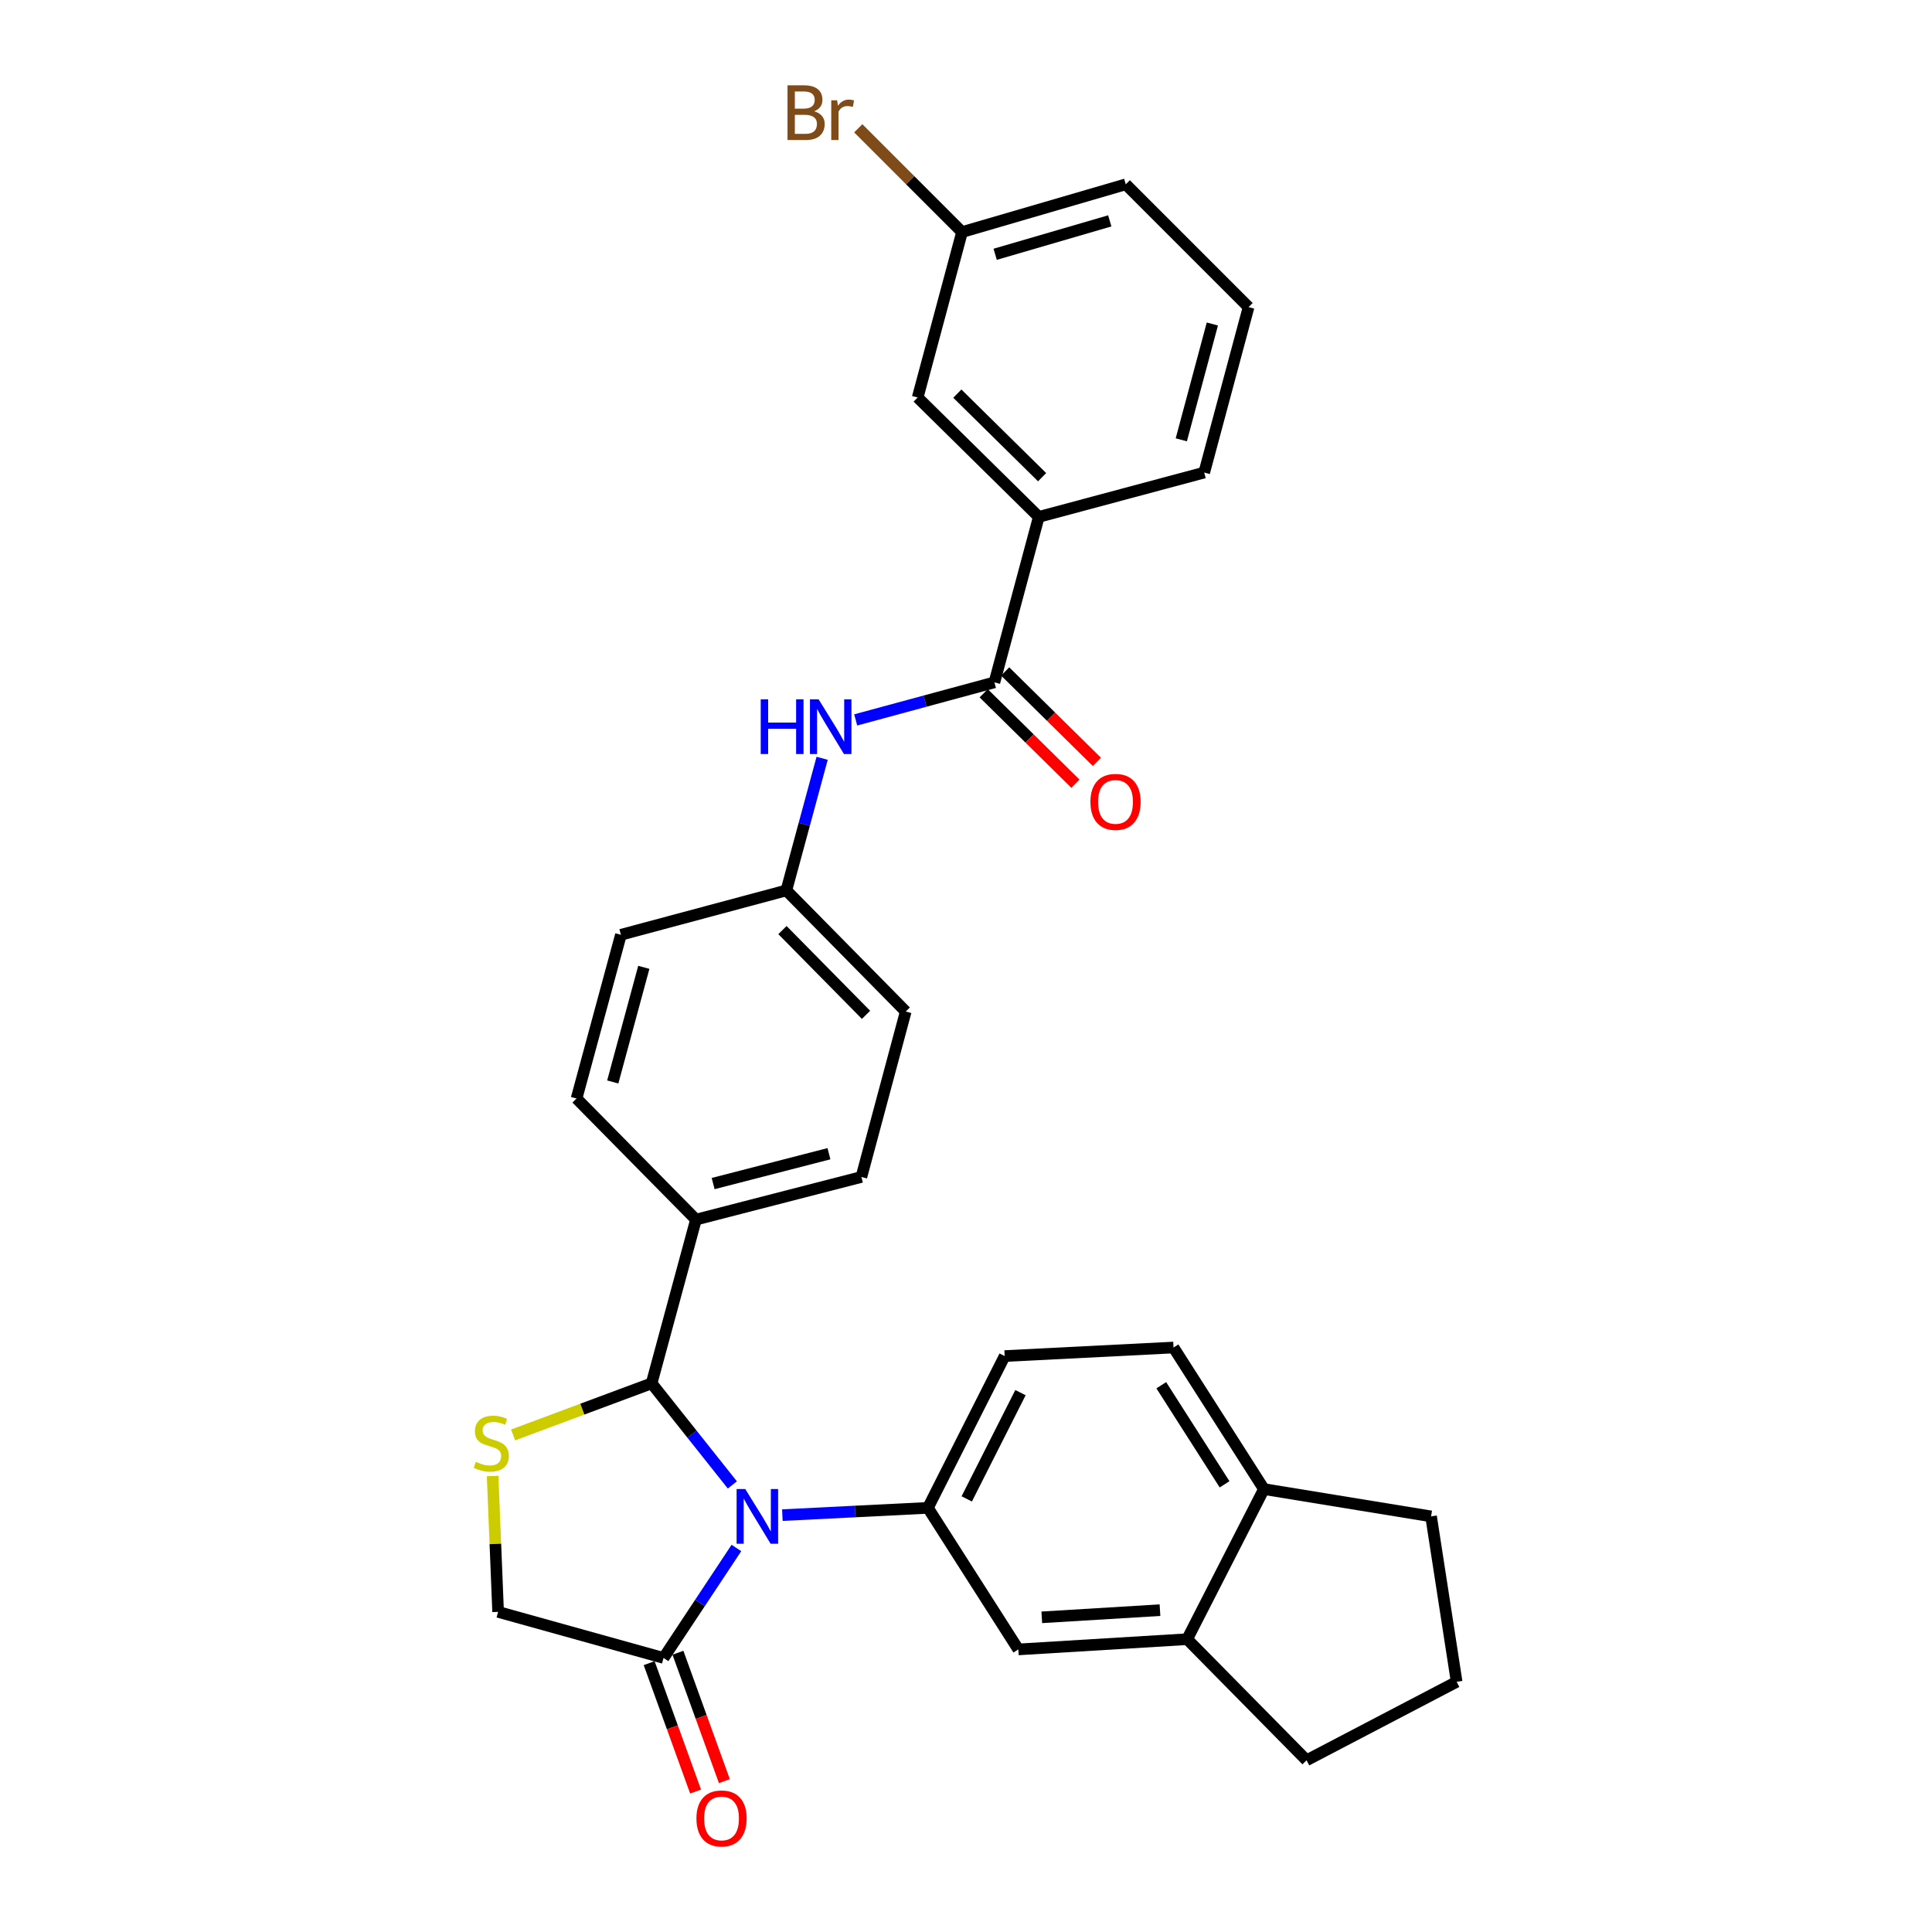 <?xml version='1.0' encoding='iso-8859-1'?>
<svg version='1.1' baseProfile='full'
              xmlns='http://www.w3.org/2000/svg'
                      xmlns:rdkit='http://www.rdkit.org/xml'
                      xmlns:xlink='http://www.w3.org/1999/xlink'
                  xml:space='preserve'
width='1000px' height='1000px' viewBox='0 0 1000 1000'>
<!-- END OF HEADER -->
<rect style='opacity:1.0;fill:#FFFFFF;stroke:none' width='1000' height='1000' x='0' y='0'> </rect>
<path class='bond-0' d='M 442.906,372.629 L 478.81,362.906' style='fill:none;fill-rule:evenodd;stroke:#0000FF;stroke-width:6px;stroke-linecap:butt;stroke-linejoin:miter;stroke-opacity:1' />
<path class='bond-0' d='M 478.81,362.906 L 514.713,353.183' style='fill:none;fill-rule:evenodd;stroke:#000000;stroke-width:6px;stroke-linecap:butt;stroke-linejoin:miter;stroke-opacity:1' />
<path class='bond-1' d='M 425.541,392.487 L 416.278,426.684' style='fill:none;fill-rule:evenodd;stroke:#0000FF;stroke-width:6px;stroke-linecap:butt;stroke-linejoin:miter;stroke-opacity:1' />
<path class='bond-1' d='M 416.278,426.684 L 407.015,460.882' style='fill:none;fill-rule:evenodd;stroke:#000000;stroke-width:6px;stroke-linecap:butt;stroke-linejoin:miter;stroke-opacity:1' />
<path class='bond-2' d='M 537.67,267.544 L 474.988,205.75' style='fill:none;fill-rule:evenodd;stroke:#000000;stroke-width:6px;stroke-linecap:butt;stroke-linejoin:miter;stroke-opacity:1' />
<path class='bond-2' d='M 539.391,246.991 L 495.513,203.736' style='fill:none;fill-rule:evenodd;stroke:#000000;stroke-width:6px;stroke-linecap:butt;stroke-linejoin:miter;stroke-opacity:1' />
<path class='bond-3' d='M 537.67,267.544 L 623.301,244.596' style='fill:none;fill-rule:evenodd;stroke:#000000;stroke-width:6px;stroke-linecap:butt;stroke-linejoin:miter;stroke-opacity:1' />
<path class='bond-4' d='M 537.67,267.544 L 514.713,353.183' style='fill:none;fill-rule:evenodd;stroke:#000000;stroke-width:6px;stroke-linecap:butt;stroke-linejoin:miter;stroke-opacity:1' />
<path class='bond-5' d='M 509.152,358.825 L 532.893,382.229' style='fill:none;fill-rule:evenodd;stroke:#000000;stroke-width:6px;stroke-linecap:butt;stroke-linejoin:miter;stroke-opacity:1' />
<path class='bond-5' d='M 532.893,382.229 L 556.634,405.634' style='fill:none;fill-rule:evenodd;stroke:#FF0000;stroke-width:6px;stroke-linecap:butt;stroke-linejoin:miter;stroke-opacity:1' />
<path class='bond-5' d='M 520.275,347.542 L 544.016,370.946' style='fill:none;fill-rule:evenodd;stroke:#000000;stroke-width:6px;stroke-linecap:butt;stroke-linejoin:miter;stroke-opacity:1' />
<path class='bond-5' d='M 544.016,370.946 L 567.757,394.35' style='fill:none;fill-rule:evenodd;stroke:#FF0000;stroke-width:6px;stroke-linecap:butt;stroke-linejoin:miter;stroke-opacity:1' />
<path class='bond-6' d='M 474.988,205.75 L 497.945,120.119' style='fill:none;fill-rule:evenodd;stroke:#000000;stroke-width:6px;stroke-linecap:butt;stroke-linejoin:miter;stroke-opacity:1' />
<path class='bond-7' d='M 254.98,763.986 L 256.401,799.149' style='fill:none;fill-rule:evenodd;stroke:#CCCC00;stroke-width:6px;stroke-linecap:butt;stroke-linejoin:miter;stroke-opacity:1' />
<path class='bond-7' d='M 256.401,799.149 L 257.821,834.311' style='fill:none;fill-rule:evenodd;stroke:#000000;stroke-width:6px;stroke-linecap:butt;stroke-linejoin:miter;stroke-opacity:1' />
<path class='bond-8' d='M 265.585,742.713 L 301.429,729.364' style='fill:none;fill-rule:evenodd;stroke:#CCCC00;stroke-width:6px;stroke-linecap:butt;stroke-linejoin:miter;stroke-opacity:1' />
<path class='bond-8' d='M 301.429,729.364 L 337.272,716.014' style='fill:none;fill-rule:evenodd;stroke:#000000;stroke-width:6px;stroke-linecap:butt;stroke-linejoin:miter;stroke-opacity:1' />
<path class='bond-9' d='M 257.821,834.311 L 343.452,858.148' style='fill:none;fill-rule:evenodd;stroke:#000000;stroke-width:6px;stroke-linecap:butt;stroke-linejoin:miter;stroke-opacity:1' />
<path class='bond-10' d='M 343.452,858.148 L 362.309,829.691' style='fill:none;fill-rule:evenodd;stroke:#000000;stroke-width:6px;stroke-linecap:butt;stroke-linejoin:miter;stroke-opacity:1' />
<path class='bond-10' d='M 362.309,829.691 L 381.167,801.234' style='fill:none;fill-rule:evenodd;stroke:#0000FF;stroke-width:6px;stroke-linecap:butt;stroke-linejoin:miter;stroke-opacity:1' />
<path class='bond-11' d='M 336.002,860.843 L 348.021,894.075' style='fill:none;fill-rule:evenodd;stroke:#000000;stroke-width:6px;stroke-linecap:butt;stroke-linejoin:miter;stroke-opacity:1' />
<path class='bond-11' d='M 348.021,894.075 L 360.041,927.306' style='fill:none;fill-rule:evenodd;stroke:#FF0000;stroke-width:6px;stroke-linecap:butt;stroke-linejoin:miter;stroke-opacity:1' />
<path class='bond-11' d='M 350.902,855.454 L 362.921,888.685' style='fill:none;fill-rule:evenodd;stroke:#000000;stroke-width:6px;stroke-linecap:butt;stroke-linejoin:miter;stroke-opacity:1' />
<path class='bond-11' d='M 362.921,888.685 L 374.941,921.917' style='fill:none;fill-rule:evenodd;stroke:#FF0000;stroke-width:6px;stroke-linecap:butt;stroke-linejoin:miter;stroke-opacity:1' />
<path class='bond-12' d='M 379.067,768.597 L 358.17,742.305' style='fill:none;fill-rule:evenodd;stroke:#0000FF;stroke-width:6px;stroke-linecap:butt;stroke-linejoin:miter;stroke-opacity:1' />
<path class='bond-12' d='M 358.17,742.305 L 337.272,716.014' style='fill:none;fill-rule:evenodd;stroke:#000000;stroke-width:6px;stroke-linecap:butt;stroke-linejoin:miter;stroke-opacity:1' />
<path class='bond-13' d='M 404.956,784.229 L 442.621,782.348' style='fill:none;fill-rule:evenodd;stroke:#0000FF;stroke-width:6px;stroke-linecap:butt;stroke-linejoin:miter;stroke-opacity:1' />
<path class='bond-13' d='M 442.621,782.348 L 480.287,780.466' style='fill:none;fill-rule:evenodd;stroke:#000000;stroke-width:6px;stroke-linecap:butt;stroke-linejoin:miter;stroke-opacity:1' />
<path class='bond-14' d='M 337.272,716.014 L 360.229,631.263' style='fill:none;fill-rule:evenodd;stroke:#000000;stroke-width:6px;stroke-linecap:butt;stroke-linejoin:miter;stroke-opacity:1' />
<path class='bond-15' d='M 468.808,523.565 L 407.015,460.882' style='fill:none;fill-rule:evenodd;stroke:#000000;stroke-width:6px;stroke-linecap:butt;stroke-linejoin:miter;stroke-opacity:1' />
<path class='bond-15' d='M 448.256,525.286 L 405,481.408' style='fill:none;fill-rule:evenodd;stroke:#000000;stroke-width:6px;stroke-linecap:butt;stroke-linejoin:miter;stroke-opacity:1' />
<path class='bond-16' d='M 468.808,523.565 L 445.86,609.196' style='fill:none;fill-rule:evenodd;stroke:#000000;stroke-width:6px;stroke-linecap:butt;stroke-linejoin:miter;stroke-opacity:1' />
<path class='bond-17' d='M 407.015,460.882 L 321.384,483.839' style='fill:none;fill-rule:evenodd;stroke:#000000;stroke-width:6px;stroke-linecap:butt;stroke-linejoin:miter;stroke-opacity:1' />
<path class='bond-18' d='M 614.472,848.439 L 654.207,770.748' style='fill:none;fill-rule:evenodd;stroke:#000000;stroke-width:6px;stroke-linecap:butt;stroke-linejoin:miter;stroke-opacity:1' />
<path class='bond-19' d='M 614.472,848.439 L 527.081,853.738' style='fill:none;fill-rule:evenodd;stroke:#000000;stroke-width:6px;stroke-linecap:butt;stroke-linejoin:miter;stroke-opacity:1' />
<path class='bond-19' d='M 600.404,833.418 L 539.231,837.128' style='fill:none;fill-rule:evenodd;stroke:#000000;stroke-width:6px;stroke-linecap:butt;stroke-linejoin:miter;stroke-opacity:1' />
<path class='bond-20' d='M 614.472,848.439 L 676.275,911.122' style='fill:none;fill-rule:evenodd;stroke:#000000;stroke-width:6px;stroke-linecap:butt;stroke-linejoin:miter;stroke-opacity:1' />
<path class='bond-21' d='M 654.207,770.748 L 607.413,697.476' style='fill:none;fill-rule:evenodd;stroke:#000000;stroke-width:6px;stroke-linecap:butt;stroke-linejoin:miter;stroke-opacity:1' />
<path class='bond-21' d='M 633.834,768.285 L 601.078,716.995' style='fill:none;fill-rule:evenodd;stroke:#000000;stroke-width:6px;stroke-linecap:butt;stroke-linejoin:miter;stroke-opacity:1' />
<path class='bond-22' d='M 654.207,770.748 L 740.718,784.876' style='fill:none;fill-rule:evenodd;stroke:#000000;stroke-width:6px;stroke-linecap:butt;stroke-linejoin:miter;stroke-opacity:1' />
<path class='bond-23' d='M 527.081,853.738 L 480.287,780.466' style='fill:none;fill-rule:evenodd;stroke:#000000;stroke-width:6px;stroke-linecap:butt;stroke-linejoin:miter;stroke-opacity:1' />
<path class='bond-24' d='M 607.413,697.476 L 520.012,701.895' style='fill:none;fill-rule:evenodd;stroke:#000000;stroke-width:6px;stroke-linecap:butt;stroke-linejoin:miter;stroke-opacity:1' />
<path class='bond-25' d='M 480.287,780.466 L 520.012,701.895' style='fill:none;fill-rule:evenodd;stroke:#000000;stroke-width:6px;stroke-linecap:butt;stroke-linejoin:miter;stroke-opacity:1' />
<path class='bond-25' d='M 500.386,775.829 L 528.194,720.83' style='fill:none;fill-rule:evenodd;stroke:#000000;stroke-width:6px;stroke-linecap:butt;stroke-linejoin:miter;stroke-opacity:1' />
<path class='bond-26' d='M 676.275,911.122 L 753.957,870.507' style='fill:none;fill-rule:evenodd;stroke:#000000;stroke-width:6px;stroke-linecap:butt;stroke-linejoin:miter;stroke-opacity:1' />
<path class='bond-27' d='M 753.957,870.507 L 740.718,784.876' style='fill:none;fill-rule:evenodd;stroke:#000000;stroke-width:6px;stroke-linecap:butt;stroke-linejoin:miter;stroke-opacity:1' />
<path class='bond-28' d='M 321.384,483.839 L 298.427,568.59' style='fill:none;fill-rule:evenodd;stroke:#000000;stroke-width:6px;stroke-linecap:butt;stroke-linejoin:miter;stroke-opacity:1' />
<path class='bond-28' d='M 333.234,500.694 L 317.164,560.02' style='fill:none;fill-rule:evenodd;stroke:#000000;stroke-width:6px;stroke-linecap:butt;stroke-linejoin:miter;stroke-opacity:1' />
<path class='bond-29' d='M 298.427,568.59 L 360.229,631.263' style='fill:none;fill-rule:evenodd;stroke:#000000;stroke-width:6px;stroke-linecap:butt;stroke-linejoin:miter;stroke-opacity:1' />
<path class='bond-30' d='M 360.229,631.263 L 445.86,609.196' style='fill:none;fill-rule:evenodd;stroke:#000000;stroke-width:6px;stroke-linecap:butt;stroke-linejoin:miter;stroke-opacity:1' />
<path class='bond-30' d='M 369.12,612.61 L 429.061,597.162' style='fill:none;fill-rule:evenodd;stroke:#000000;stroke-width:6px;stroke-linecap:butt;stroke-linejoin:miter;stroke-opacity:1' />
<path class='bond-31' d='M 497.945,120.119 L 471.09,93.261' style='fill:none;fill-rule:evenodd;stroke:#000000;stroke-width:6px;stroke-linecap:butt;stroke-linejoin:miter;stroke-opacity:1' />
<path class='bond-31' d='M 471.09,93.261 L 444.236,66.403' style='fill:none;fill-rule:evenodd;stroke:#7F4C19;stroke-width:6px;stroke-linecap:butt;stroke-linejoin:miter;stroke-opacity:1' />
<path class='bond-32' d='M 497.945,120.119 L 582.695,95.402' style='fill:none;fill-rule:evenodd;stroke:#000000;stroke-width:6px;stroke-linecap:butt;stroke-linejoin:miter;stroke-opacity:1' />
<path class='bond-32' d='M 515.093,131.622 L 574.419,114.32' style='fill:none;fill-rule:evenodd;stroke:#000000;stroke-width:6px;stroke-linecap:butt;stroke-linejoin:miter;stroke-opacity:1' />
<path class='bond-33' d='M 623.301,244.596 L 646.258,158.965' style='fill:none;fill-rule:evenodd;stroke:#000000;stroke-width:6px;stroke-linecap:butt;stroke-linejoin:miter;stroke-opacity:1' />
<path class='bond-33' d='M 611.441,227.648 L 627.51,167.706' style='fill:none;fill-rule:evenodd;stroke:#000000;stroke-width:6px;stroke-linecap:butt;stroke-linejoin:miter;stroke-opacity:1' />
<path class='bond-34' d='M 646.258,158.965 L 582.695,95.402' style='fill:none;fill-rule:evenodd;stroke:#000000;stroke-width:6px;stroke-linecap:butt;stroke-linejoin:miter;stroke-opacity:1' />
<path  class='atom-0' d='M 393.752 361.971
L 397.592 361.971
L 397.592 374.011
L 412.072 374.011
L 412.072 361.971
L 415.912 361.971
L 415.912 390.291
L 412.072 390.291
L 412.072 377.211
L 397.592 377.211
L 397.592 390.291
L 393.752 390.291
L 393.752 361.971
' fill='#0000FF'/>
<path  class='atom-0' d='M 423.712 361.971
L 432.992 376.971
Q 433.912 378.451, 435.392 381.131
Q 436.872 383.811, 436.952 383.971
L 436.952 361.971
L 440.712 361.971
L 440.712 390.291
L 436.832 390.291
L 426.872 373.891
Q 425.712 371.971, 424.472 369.771
Q 423.272 367.571, 422.912 366.891
L 422.912 390.291
L 419.232 390.291
L 419.232 361.971
L 423.712 361.971
' fill='#0000FF'/>
<path  class='atom-3' d='M 564.396 415.057
Q 564.396 408.257, 567.756 404.457
Q 571.116 400.657, 577.396 400.657
Q 583.676 400.657, 587.036 404.457
Q 590.396 408.257, 590.396 415.057
Q 590.396 421.937, 586.996 425.857
Q 583.596 429.737, 577.396 429.737
Q 571.156 429.737, 567.756 425.857
Q 564.396 421.977, 564.396 415.057
M 577.396 426.537
Q 581.716 426.537, 584.036 423.657
Q 586.396 420.737, 586.396 415.057
Q 586.396 409.497, 584.036 406.697
Q 581.716 403.857, 577.396 403.857
Q 573.076 403.857, 570.716 406.657
Q 568.396 409.457, 568.396 415.057
Q 568.396 420.777, 570.716 423.657
Q 573.076 426.537, 577.396 426.537
' fill='#FF0000'/>
<path  class='atom-5' d='M 246.291 756.64
Q 246.611 756.76, 247.931 757.32
Q 249.251 757.88, 250.691 758.24
Q 252.171 758.56, 253.611 758.56
Q 256.291 758.56, 257.851 757.28
Q 259.411 755.96, 259.411 753.68
Q 259.411 752.12, 258.611 751.16
Q 257.851 750.2, 256.651 749.68
Q 255.451 749.16, 253.451 748.56
Q 250.931 747.8, 249.411 747.08
Q 247.931 746.36, 246.851 744.84
Q 245.811 743.32, 245.811 740.76
Q 245.811 737.2, 248.211 735
Q 250.651 732.8, 255.451 732.8
Q 258.731 732.8, 262.451 734.36
L 261.531 737.44
Q 258.131 736.04, 255.571 736.04
Q 252.811 736.04, 251.291 737.2
Q 249.771 738.32, 249.811 740.28
Q 249.811 741.8, 250.571 742.72
Q 251.371 743.64, 252.491 744.16
Q 253.651 744.68, 255.571 745.28
Q 258.131 746.08, 259.651 746.88
Q 261.171 747.68, 262.251 749.32
Q 263.371 750.92, 263.371 753.68
Q 263.371 757.6, 260.731 759.72
Q 258.131 761.8, 253.771 761.8
Q 251.251 761.8, 249.331 761.24
Q 247.451 760.72, 245.211 759.8
L 246.291 756.64
' fill='#CCCC00'/>
<path  class='atom-8' d='M 385.746 770.716
L 395.026 785.716
Q 395.946 787.196, 397.426 789.876
Q 398.906 792.556, 398.986 792.716
L 398.986 770.716
L 402.746 770.716
L 402.746 799.036
L 398.866 799.036
L 388.906 782.636
Q 387.746 780.716, 386.506 778.516
Q 385.306 776.316, 384.946 775.636
L 384.946 799.036
L 381.266 799.036
L 381.266 770.716
L 385.746 770.716
' fill='#0000FF'/>
<path  class='atom-10' d='M 360.468 941.218
Q 360.468 934.418, 363.828 930.618
Q 367.188 926.818, 373.468 926.818
Q 379.748 926.818, 383.108 930.618
Q 386.468 934.418, 386.468 941.218
Q 386.468 948.098, 383.068 952.018
Q 379.668 955.898, 373.468 955.898
Q 367.228 955.898, 363.828 952.018
Q 360.468 948.138, 360.468 941.218
M 373.468 952.698
Q 377.788 952.698, 380.108 949.818
Q 382.468 946.898, 382.468 941.218
Q 382.468 935.658, 380.108 932.858
Q 377.788 930.018, 373.468 930.018
Q 369.148 930.018, 366.788 932.818
Q 364.468 935.618, 364.468 941.218
Q 364.468 946.938, 366.788 949.818
Q 369.148 952.698, 373.468 952.698
' fill='#FF0000'/>
<path  class='atom-27' d='M 421.371 57.597
Q 424.091 58.357, 425.451 60.037
Q 426.851 61.677, 426.851 64.117
Q 426.851 68.037, 424.331 70.277
Q 421.851 72.477, 417.131 72.477
L 407.611 72.477
L 407.611 44.157
L 415.971 44.157
Q 420.811 44.157, 423.251 46.117
Q 425.691 48.077, 425.691 51.677
Q 425.691 55.957, 421.371 57.597
M 411.411 47.357
L 411.411 56.237
L 415.971 56.237
Q 418.771 56.237, 420.211 55.117
Q 421.691 53.957, 421.691 51.677
Q 421.691 47.357, 415.971 47.357
L 411.411 47.357
M 417.131 69.277
Q 419.891 69.277, 421.371 67.957
Q 422.851 66.637, 422.851 64.117
Q 422.851 61.797, 421.211 60.637
Q 419.611 59.437, 416.531 59.437
L 411.411 59.437
L 411.411 69.277
L 417.131 69.277
' fill='#7F4C19'/>
<path  class='atom-27' d='M 433.291 51.917
L 433.731 54.757
Q 435.891 51.557, 439.411 51.557
Q 440.531 51.557, 442.051 51.957
L 441.451 55.317
Q 439.731 54.917, 438.771 54.917
Q 437.091 54.917, 435.971 55.597
Q 434.891 56.237, 434.011 57.797
L 434.011 72.477
L 430.251 72.477
L 430.251 51.917
L 433.291 51.917
' fill='#7F4C19'/>
</svg>
